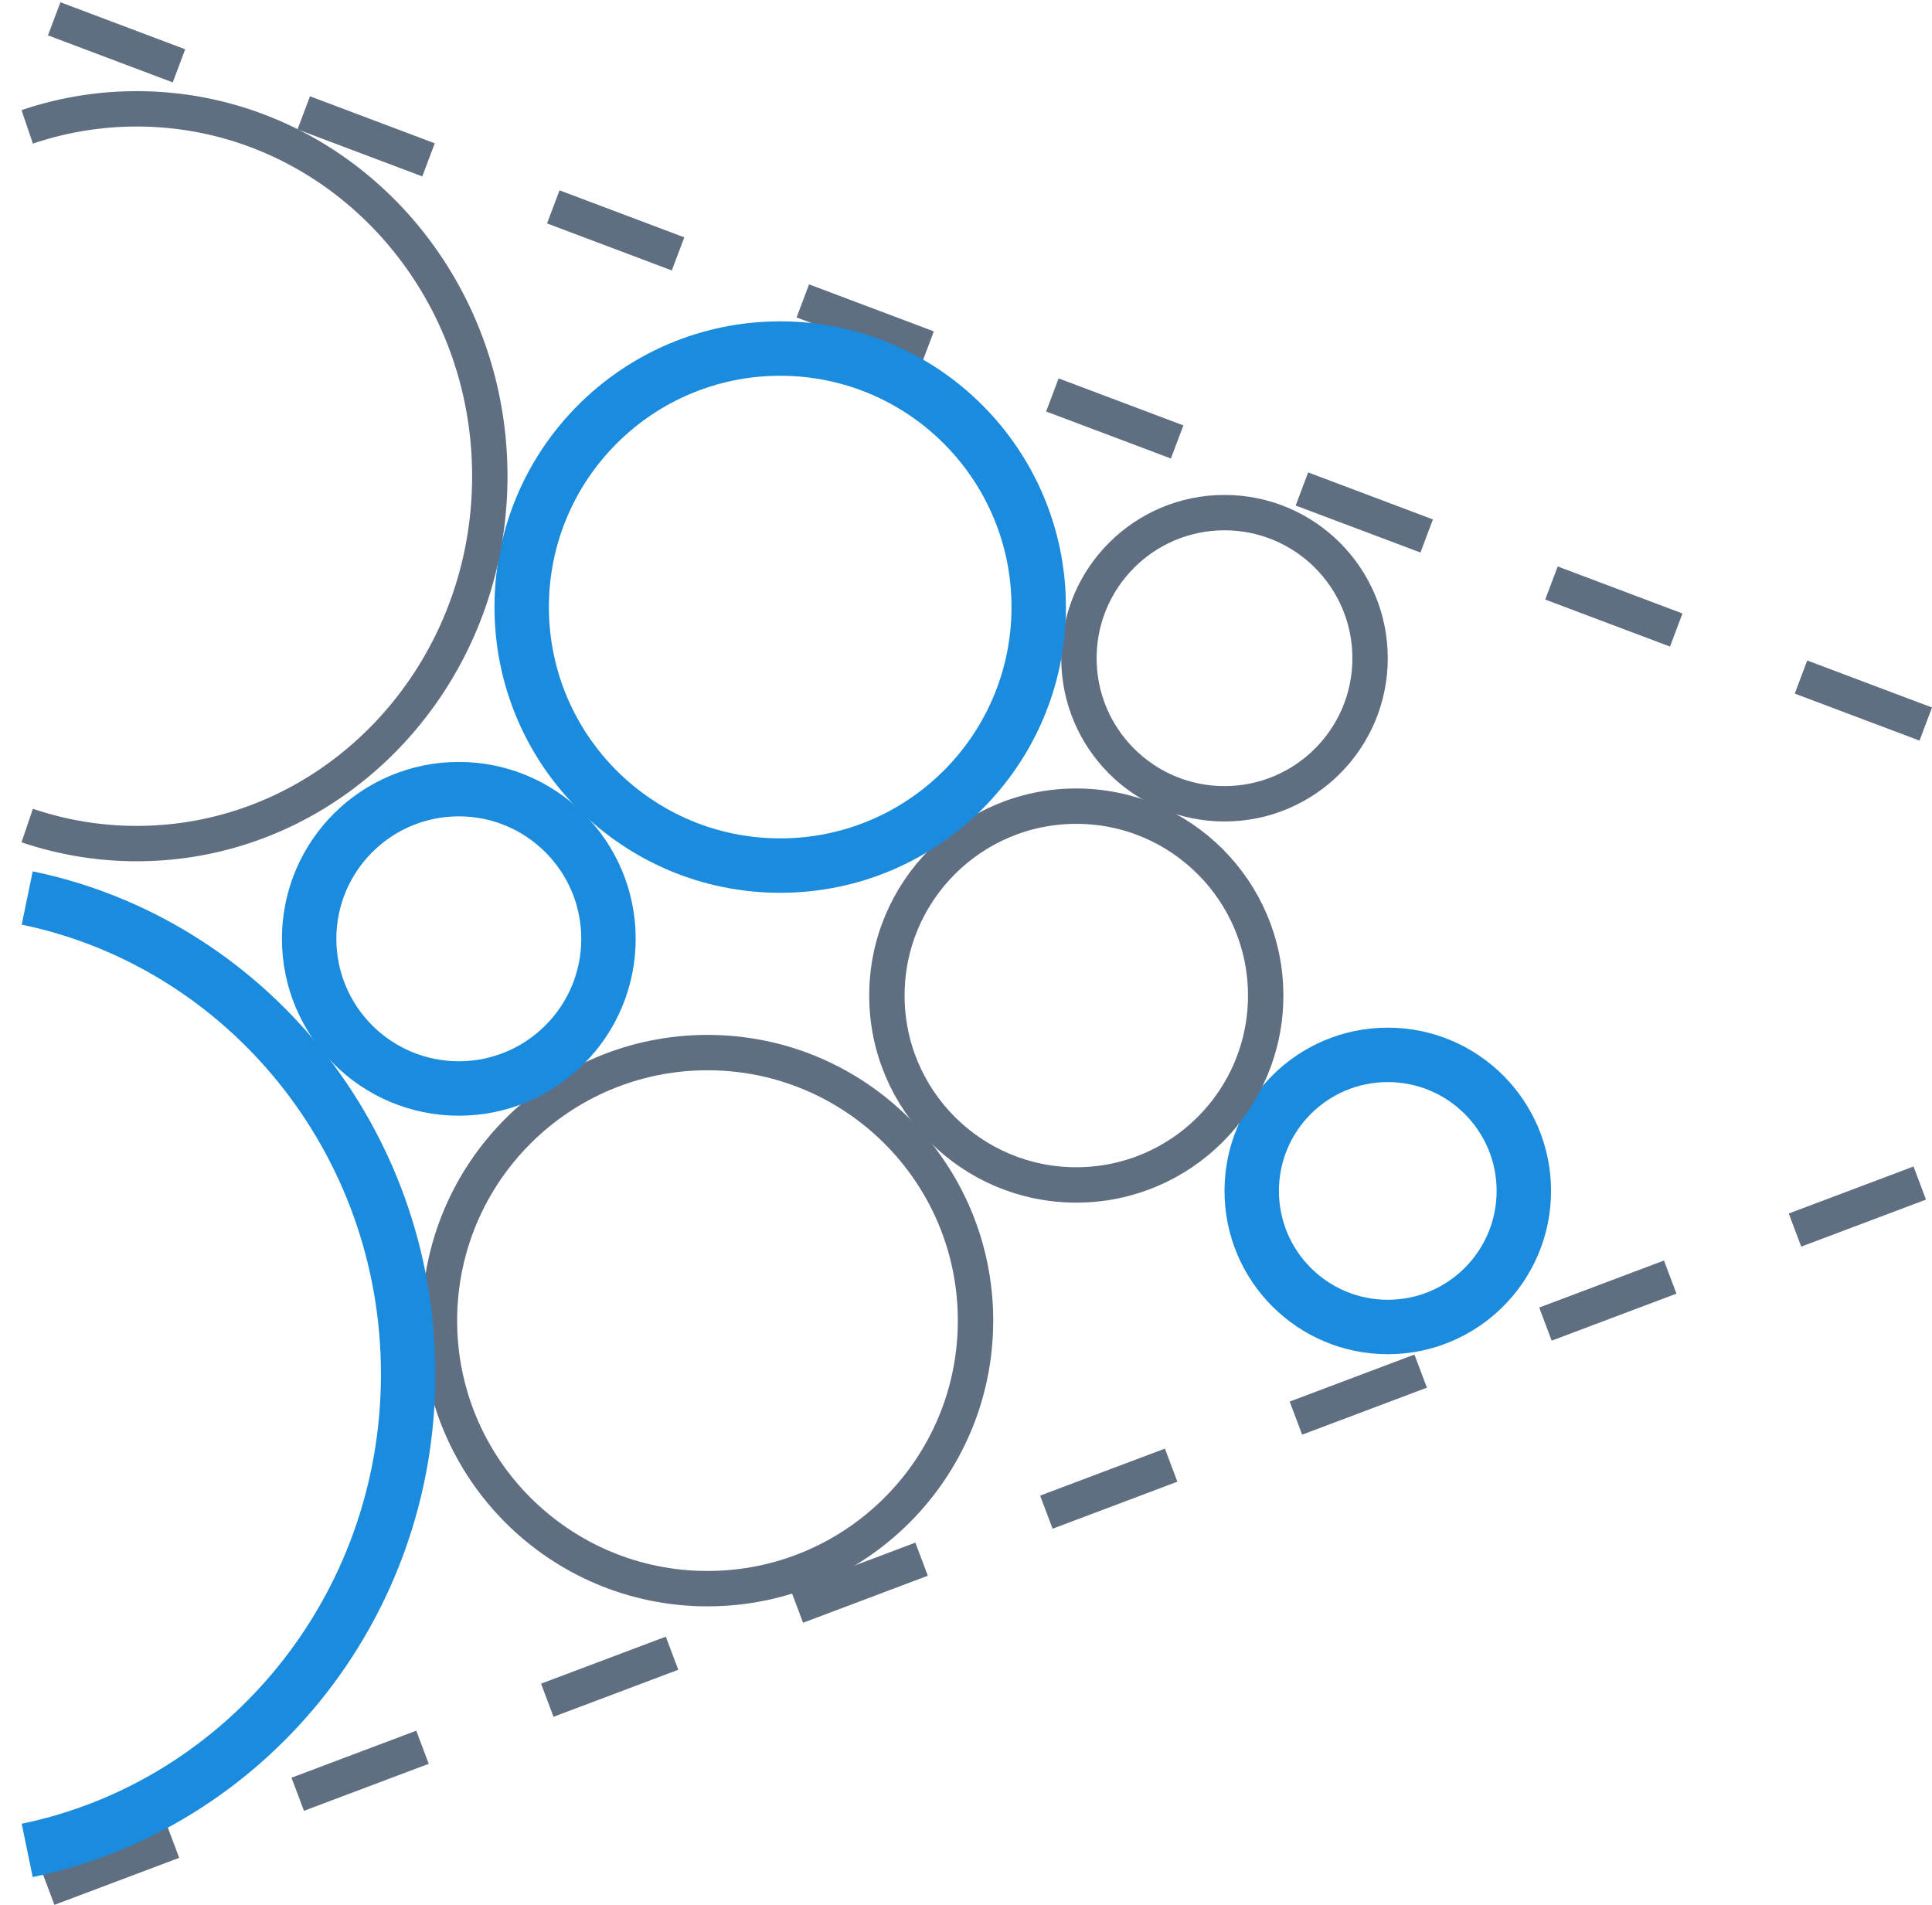 <svg width="71" height="70" viewBox="0 0 71 70" fill="none" xmlns="http://www.w3.org/2000/svg"><path stroke="#5F6E80" stroke-width="1.3" stroke-dasharray="4.9 4.9" d="M70.771 26.608l-69-26m0 68.784l69-26"/><circle cx="45" cy="24.188" r="5.35" stroke="#5F6E80" stroke-width="1.3"/><circle cx="51" cy="43.765" r="5" stroke="#1A8BDD" stroke-width="2"/><circle cx="39.553" cy="36.585" r="6.96" stroke="#5F6E80" stroke-width="1.3"/><circle cx="26" cy="48.531" r="9.85" stroke="#5F6E80" stroke-width="1.3"/><circle cx="28.672" cy="22.309" r="9.5" stroke="#1A8BDD" stroke-width="2"/><path d="M1 4.663C2.268 4.233 3.62 4 5.026 4 12.191 4 18 10.044 18 17.5S12.191 31 5.026 31A12.51 12.51 0 0 1 1 30.337" stroke="#5F6E80" stroke-width="1.3"/><circle cx="16.861" cy="34.5" r="5.5" stroke="#1A8BDD" stroke-width="2"/><path d="M1 33c7.988 1.654 14 8.86 14 17.5S8.988 66.346 1 68" stroke="#1A8BDD" stroke-width="2"/></svg>